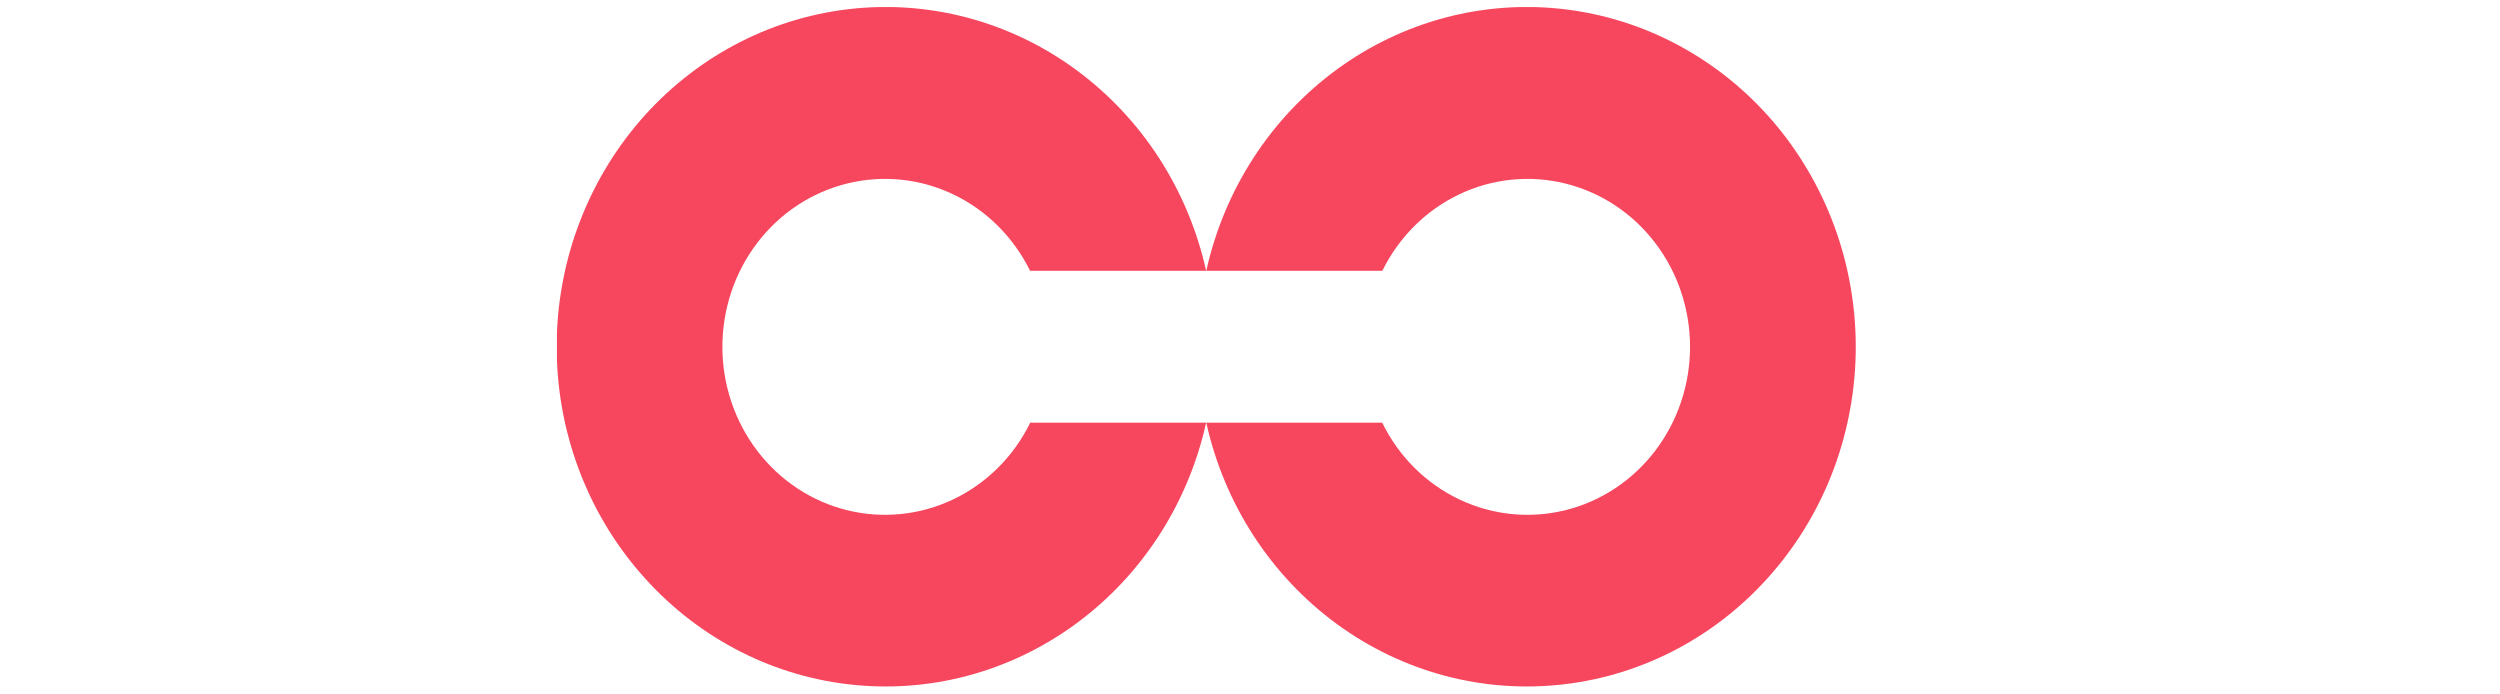 <?xml version="1.0" encoding="UTF-8"?>
<svg id="Layer_1" data-name="Layer 1" xmlns="http://www.w3.org/2000/svg" xmlns:xlink="http://www.w3.org/1999/xlink" viewBox="0 0 191 53">
  <defs>
    <style>
      .cls-1 {
        fill: none;
      }

      .cls-2 {
        fill: #f7475e;
      }

      .cls-3 {
        clip-path: url(#clippath);
      }
    </style>
    <clipPath id="clippath">
      <rect class="cls-1" x="42.55" y=".54" width="190.4" height="51.93"/>
    </clipPath>
  </defs>
  <g class="cls-3">
    <g>
      <path class="cls-2" d="M78.7,32.31c-1.26,2.57-3.33,4.63-5.87,5.84-2.54,1.21-5.39,1.5-8.11.83-2.72-.67-5.13-2.27-6.86-4.53-1.73-2.27-2.67-5.07-2.67-7.95s.94-5.69,2.67-7.95c1.73-2.27,4.15-3.86,6.86-4.53,2.72-.67,5.57-.38,8.11.83,2.54,1.21,4.6,3.27,5.87,5.84h13.45c-1.38-6.22-4.93-11.69-9.97-15.38C77.14,1.62,70.96-.02,64.83.7c-6.14.72-11.8,3.75-15.91,8.5-4.11,4.76-6.39,10.91-6.39,17.29s2.27,12.54,6.39,17.29c4.11,4.76,9.78,7.79,15.91,8.5,6.14.72,12.31-.92,17.35-4.61,5.04-3.69,8.59-9.16,9.97-15.38h-13.45Z"/>
      <path class="cls-2" d="M105.61,32.31c1.26,2.57,3.33,4.63,5.87,5.84,2.54,1.21,5.39,1.5,8.11.83,2.72-.67,5.13-2.27,6.86-4.53,1.73-2.27,2.67-5.07,2.67-7.95s-.94-5.69-2.67-7.95c-1.73-2.27-4.15-3.86-6.86-4.53-2.72-.67-5.57-.38-8.11.83s-4.6,3.27-5.87,5.84h-13.45c1.38-6.22,4.93-11.69,9.97-15.38C107.17,1.62,113.35-.02,119.48.7c6.14.72,11.8,3.75,15.91,8.5,4.11,4.76,6.39,10.91,6.39,17.29s-2.27,12.54-6.39,17.29c-4.11,4.76-9.78,7.79-15.91,8.5-6.14.72-12.31-.92-17.35-4.61-5.04-3.69-8.59-9.16-9.97-15.38h13.45Z"/>
    </g>
  </g>
</svg>